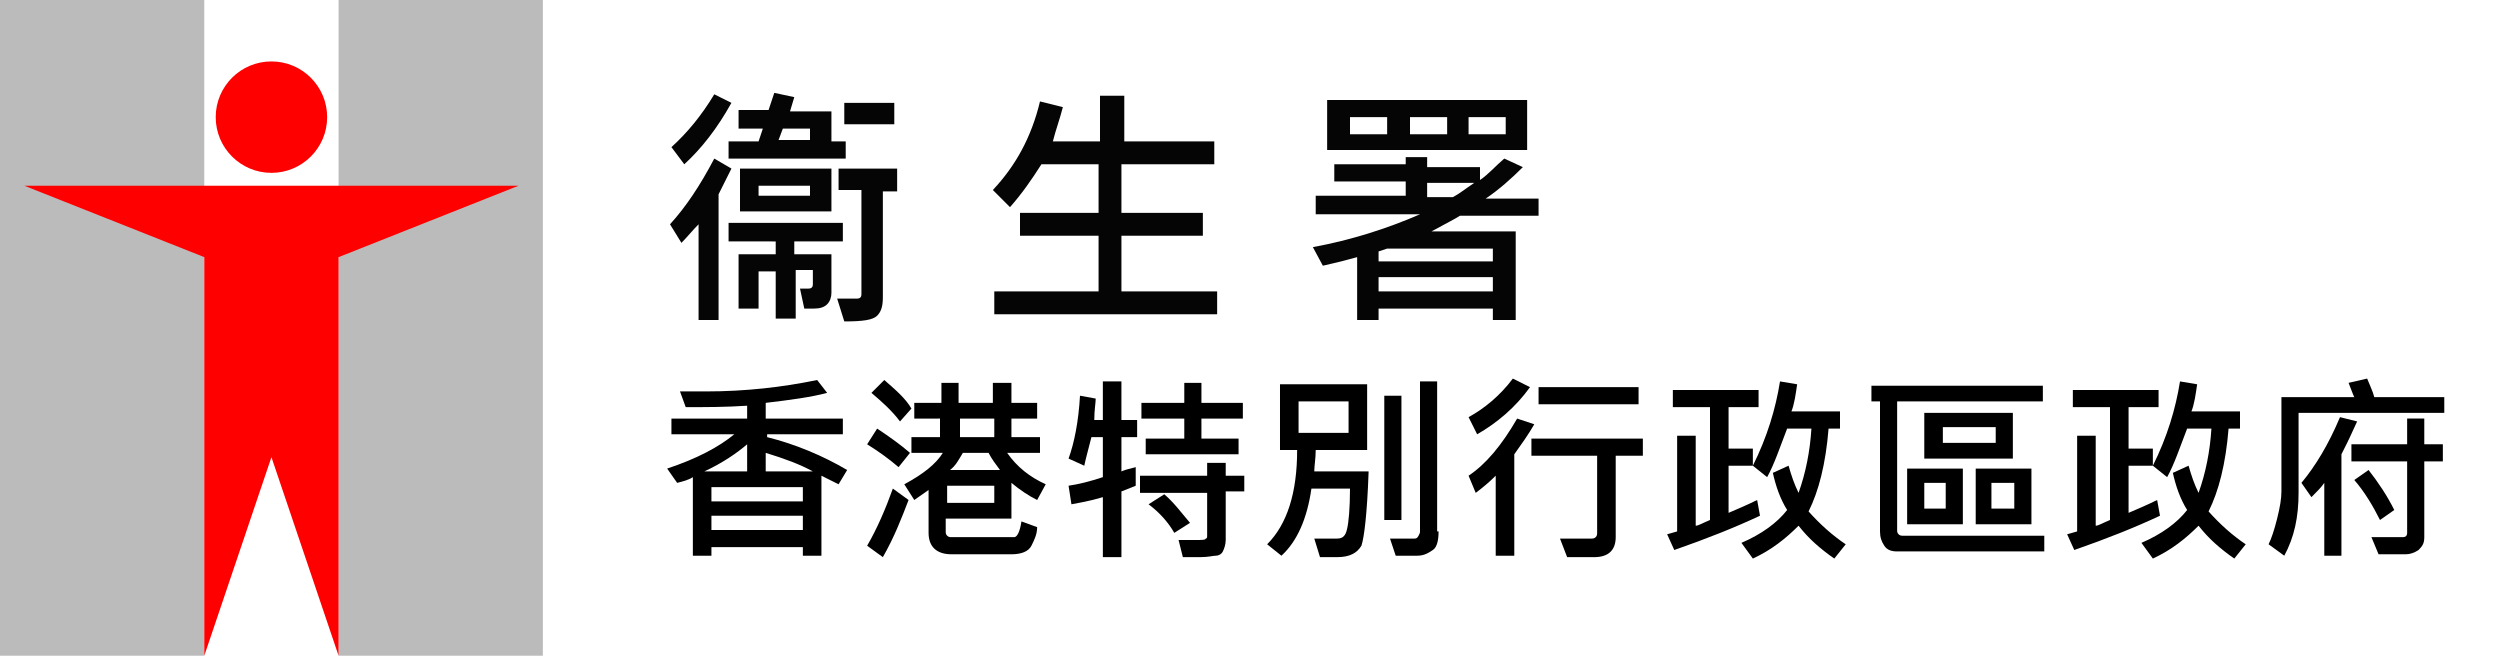 <?xml version="1.0" encoding="utf-8"?>
<!-- Generator: Adobe Illustrator 25.2.1, SVG Export Plug-In . SVG Version: 6.00 Build 0)  -->
<svg version="1.1" id="Layer_1" xmlns="http://www.w3.org/2000/svg" xmlns:xlink="http://www.w3.org/1999/xlink" x="0px" y="0px"
	 viewBox="0 0 175 46" style="enable-background:new 0 0 175 46;" xml:space="preserve">
<style type="text/css">
	.st0{fill:#BBBBBB;}
	.st1{fill:#FF0000;}
	.st2{opacity:0.98;}
</style>
<g>
	<rect class="st0" width="14.3" height="45.9"/>
	<rect x="23.7" class="st0" width="14.3" height="45.9"/>
	<circle class="st1" cx="19" cy="8.2" r="3.9"/>
	<polyline class="st1" points="1.7,13 36.3,13 23.7,18 23.7,45.9 19,32 14.3,45.9 14.3,18 	"/>
</g>
<g class="st2">
	<path d="M51.2,11.8c-0.2,0.4-0.5,1-0.9,1.8v8.8h-1.4v-6.7c-0.4,0.4-0.8,0.9-1.2,1.3l-0.8-1.3c1.1-1.2,2.1-2.7,3.1-4.6L51.2,11.8z
		 M51.2,7.2c-1,1.8-2.1,3.2-3.3,4.3l-0.9-1.2c1.1-1,2.1-2.2,3-3.7L51.2,7.2z M59.2,11.1H51V9.9h2.1L53.4,9h-1.7V7.7h2.1l0.4-1.2
		l1.4,0.3l-0.3,1h2.9v2.1h1V11.1z M59,16.9h-3.4v0.9h2.6v2.7c0,0.3-0.1,0.6-0.3,0.8s-0.5,0.3-0.9,0.3c-0.3,0-0.6,0-0.7,0L56,20.2
		c0,0,0.2,0,0.6,0c0.2,0,0.3-0.1,0.3-0.3v-1h-1.2v3.4h-1.4V19h-1.2v2.6h-1.4v-3.8h2.6v-0.9H51v-1.3h8V16.9z M58.2,14.8h-6.4v-3h6.4
		V14.8z M56.7,13.7V13h-3.6v0.7H56.7z M56.7,9.9V9h-1.9l-0.3,0.8H56.7z M62.8,13.4h-1v7.4c0,0.6-0.1,1-0.4,1.3s-1,0.4-2.3,0.4
		l-0.5-1.6l1.4,0c0.2,0,0.3-0.1,0.3-0.3v-7.3h-1.6v-1.5h4.1V13.4z M62.6,8.7h-3.5V7.2h3.5V8.7z"/>
	<path d="M85.2,22H69.6v-1.6h7.3v-3.9h-5.5v-1.6h5.5v-3.4h-4c-0.7,1.1-1.4,2.1-2.2,3l-1.2-1.2c1.6-1.7,2.7-3.7,3.3-6.2l1.6,0.4
		c-0.2,0.8-0.5,1.6-0.7,2.4h3.3V6.7h1.7v3.2H85v1.6h-6.5v3.4h5.7v1.6h-5.7v3.9h6.7V22z"/>
	<path d="M107.8,15.1h-5.6c-0.3,0.2-0.9,0.5-2,1.1h5.9v6.2h-1.6v-0.8h-8v0.8H95v-4.4c-0.7,0.2-1.5,0.4-2.4,0.6l-0.7-1.3
		c2.7-0.5,5.2-1.3,7.5-2.3h-7.3v-1.3h6.3v-1h-5v-1.2h5V11h1.5v0.7h3.7v0.9c0.6-0.4,1.1-1,1.7-1.5l1.3,0.6c-0.8,0.8-1.7,1.6-2.6,2.2
		h3.7V15.1z M106.9,10.5h-14V7h14V10.5z M97.1,9.3V8.2h-2.6v1.2H97.1z M104.5,18.3v-0.9h-7.4l-0.6,0.2v0.7H104.5z M104.5,20.4v-1h-8
		v1H104.5z M101.3,9.3V8.2h-2.6v1.2H101.3z M103.2,12.8h-3.3v1h1.8C102.1,13.6,102.6,13.2,103.2,12.8z M105.4,9.3V8.2h-2.6v1.2
		H105.4z"/>
</g>
<g>
	<path d="M59.3,32.9l-0.6,1c-0.6-0.3-1-0.5-1.2-0.6v5.6h-1.3v-0.6h-6.4v0.6h-1.3v-5.5c-0.3,0.2-0.7,0.3-1.1,0.4l-0.7-1
		c2.1-0.7,3.6-1.5,4.7-2.4H47v-1.1h5.3v-0.9c-1.5,0.1-2.9,0.1-4.3,0.1l-0.4-1.1c0.6,0,1.2,0,1.8,0c2.8,0,5.4-0.3,7.8-0.8l0.7,0.9
		c-1.1,0.3-2.6,0.5-4.3,0.7v1.1H59v1.1h-5.3v0.2C55.7,31.1,57.6,31.9,59.3,32.9z M52.3,33v-1.9c-0.7,0.6-1.7,1.3-3,1.9H52.3z
		 M56.2,35.1v-1h-6.4v1H56.2z M56.2,37.1v-1h-6.4v1H56.2z M56.9,33c-0.9-0.5-2-0.9-3.3-1.3V33H56.9z"/>
	<path d="M63.6,35c-0.5,1.3-1,2.6-1.8,4l-1.1-0.8c0.7-1.2,1.3-2.6,1.8-4L63.6,35z M63.7,31.7l-0.8,1c-0.7-0.6-1.4-1.1-2.2-1.6
		l0.7-1.1C62.3,30.6,63,31.1,63.7,31.7z M63.8,28.6L63,29.5c-0.6-0.8-1.3-1.4-2-2l0.9-0.9C62.7,27.3,63.4,27.9,63.8,28.6z
		 M73.2,33.9L72.6,35c-0.6-0.3-1.2-0.7-1.8-1.2v2.5h-4.6v0.9c0,0.1,0,0.2,0.1,0.3c0.1,0.1,0.2,0.1,0.3,0.1c2.7,0,4.2,0,4.4,0
		s0.4-0.4,0.5-1.1l1.1,0.4c0,0.5-0.2,0.9-0.4,1.3s-0.7,0.6-1.4,0.6h-4.2c-1,0-1.6-0.5-1.6-1.5v-3c-0.3,0.2-0.7,0.5-1,0.7l-0.7-1.1
		c1.3-0.7,2.2-1.4,2.7-2.2h-2.2v-1.1h2v-1.3H64v-1.1h1.9v-1.4h1.2v1.4h2.4v-1.4h1.3v1.4h1.8v1.1h-1.8v1.3h2v1.1h-2.3
		C71.2,32.7,72.1,33.4,73.2,33.9z M69.6,35.2v-1.2h-3.3v1.2H69.6z M70,32.9c-0.3-0.4-0.6-0.8-0.8-1.2h-1.8c-0.3,0.5-0.5,0.9-0.9,1.2
		H70z M69.6,30.6v-1.3h-2.4v1.3H69.6z"/>
	<path d="M79.6,30.6h-1.1V33c0.2-0.1,0.6-0.2,1-0.3l0,1.3l-1,0.4v4.6h-1.3v-4.2c-1,0.3-1.7,0.4-2.2,0.5L74.8,34
		c0.7-0.1,1.5-0.3,2.4-0.6v-2.8h-0.8c-0.2,0.8-0.4,1.5-0.5,2l-1.1-0.5c0.4-1.1,0.7-2.6,0.8-4.4l1.1,0.2c0,0.3-0.1,0.8-0.1,1.5h0.6
		v-2.7h1.3v2.7h1.1V30.6z M87.1,34.4h-1.3v3.4c0,0.3-0.1,0.6-0.2,0.8s-0.3,0.3-0.5,0.3s-0.5,0.1-1.1,0.1c-0.3,0-0.7,0-1.2,0
		l-0.3-1.2c0.5,0,0.9,0,1.2,0c0.4,0,0.7,0,0.7-0.1c0.1,0,0.1-0.1,0.1-0.2v-3h-4.7v-1.2h4.7v-0.9h1.3v0.9h1.3V34.4z M87,29.3h-2.9
		v1.4h2.6l0,1.1h-6.5v-1.1h2.7v-1.4h-3v-1.1h3v-1.4h1.2v1.4H87V29.3z M83.3,36.6l-1.1,0.7c-0.4-0.7-1-1.4-1.8-2l1.1-0.7
		C82.2,35.2,82.7,35.9,83.3,36.6z"/>
	<path d="M95.8,33.1c-0.1,2.8-0.3,4.5-0.5,5.1c-0.3,0.5-0.8,0.8-1.7,0.8c-0.4,0-0.7,0-1.2,0L92,37.7c0.8,0,1.3,0,1.6,0
		c0.4,0,0.6-0.2,0.7-0.7c0.1-0.4,0.2-1.4,0.2-2.8h-2.7c-0.3,2.1-1,3.7-2.1,4.7l-1-0.8c1.4-1.4,2.1-3.6,2.1-6.6h-1.2v-4.6h6.1v4.6
		h-3.6c0,0.6-0.1,1.1-0.1,1.5H95.8z M94.4,30.3v-2.2h-3.5v2.2H94.4z M98.1,36.4h-1.2v-8.7h1.2V36.4z M100.7,37.2
		c0,0.6-0.1,1.1-0.4,1.3c-0.3,0.2-0.6,0.4-1.1,0.4c-0.7,0-1.2,0-1.5,0l-0.4-1.2c0.4,0,1,0,1.7,0c0.1,0,0.2,0,0.3-0.2
		s0.1-0.2,0.1-0.3V26.7h1.2V37.2z"/>
	<path d="M107.1,27.1c-1,1.4-2.3,2.5-3.7,3.3l-0.6-1.2c1.1-0.6,2.2-1.5,3.1-2.7L107.1,27.1z M107.4,29.7c-0.4,0.7-0.9,1.4-1.4,2.1
		v7.1h-1.3v-5.6c-0.5,0.5-1,0.9-1.4,1.2l-0.5-1.2c1.2-0.8,2.3-2.1,3.4-4L107.4,29.7z M115,31.9h-1.9v5.7c0,0.9-0.5,1.4-1.5,1.4
		c-0.6,0-1.3,0-1.9,0l-0.5-1.3c0.4,0,1.1,0,2.2,0c0.1,0,0.2,0,0.3-0.1c0.1-0.1,0.1-0.2,0.1-0.3v-5.4h-4.6v-1.2h7.8V31.9z
		 M114.7,28.3h-7v-1.2h7V28.3z"/>
	<path d="M123.2,36.1c-1.7,0.8-3.7,1.6-6,2.4l-0.5-1.1l0.7-0.2v-6.7h1.3v6.3c0.2,0,0.5-0.2,1-0.4v-7.9h-2.6v-1.2h6v1.2H121v2.9h1.7
		v1.2H121v3.3c0.7-0.3,1.4-0.6,2-0.9L123.2,36.1z M129.2,38.1l-0.8,1c-1-0.7-1.8-1.4-2.5-2.3c-0.9,0.9-1.9,1.7-3.2,2.3l-0.8-1.1
		c1.4-0.6,2.5-1.4,3.2-2.3c-0.5-0.8-0.8-1.7-1-2.6l1.1-0.5c0.2,0.7,0.4,1.3,0.7,1.9c0.5-1.4,0.8-2.9,0.9-4.5h-1.7
		c-0.5,1.3-0.9,2.5-1.4,3.4l-1-0.8c1-2,1.6-4,1.9-5.9l1.2,0.2c-0.1,0.7-0.2,1.4-0.4,1.9h3.4V30h-0.8c-0.2,2.5-0.7,4.4-1.4,5.8
		C127.4,36.7,128.3,37.5,129.2,38.1z"/>
	<path d="M143.1,38.6h-10.3c-0.4,0-0.7-0.1-0.9-0.4c-0.2-0.3-0.3-0.6-0.3-1v-9.1h-0.6V27h12v1.1h-10.2v9c0,0.1,0,0.2,0.1,0.3
		s0.2,0.1,0.3,0.1h9.9V38.6z M137.4,36.7h-3.9v-3.9h3.9V36.7z M140.9,32.1h-6.2v-3.2h6.2V32.1z M136.2,35.6v-1.8h-1.5v1.8H136.2z
		 M139.7,31v-1.1H136V31H139.7z M142.2,36.7h-3.9v-3.9h3.9V36.7z M141,35.6v-1.8h-1.6v1.8H141z"/>
	<path d="M151.2,36.1c-1.7,0.8-3.7,1.6-6,2.4l-0.5-1.1l0.7-0.2v-6.7h1.3v6.3c0.2,0,0.5-0.2,1-0.4v-7.9h-2.6v-1.2h6v1.2H149v2.9h1.7
		v1.2H149v3.3c0.7-0.3,1.4-0.6,2-0.9L151.2,36.1z M157.2,38.1l-0.8,1c-1-0.7-1.8-1.4-2.5-2.3c-0.9,0.9-1.9,1.7-3.2,2.3l-0.8-1.1
		c1.4-0.6,2.5-1.4,3.2-2.3c-0.5-0.8-0.8-1.7-1-2.6l1.1-0.5c0.2,0.7,0.4,1.3,0.7,1.9c0.5-1.4,0.8-2.9,0.9-4.5h-1.7
		c-0.5,1.3-0.9,2.5-1.4,3.4l-1-0.8c1-2,1.6-4,1.9-5.9l1.2,0.2c-0.1,0.7-0.2,1.4-0.4,1.9h3.4V30h-0.8c-0.2,2.5-0.7,4.4-1.4,5.8
		C155.4,36.7,156.3,37.5,157.2,38.1z"/>
	<path d="M171,28.9h-10.1v5.6c0,1.7-0.3,3.1-1,4.4l-1.1-0.8c0.2-0.4,0.4-1,0.6-1.8s0.3-1.4,0.3-1.9v-6.6h5.1c-0.1-0.2-0.2-0.5-0.4-1
		l1.3-0.3c0.2,0.5,0.4,0.9,0.5,1.3h4.9V28.9z M165,29.5c-0.2,0.4-0.4,0.9-0.7,1.5l-0.4,0.8v7.1h-1.2v-5.1c-0.2,0.3-0.5,0.6-0.9,1
		l-0.7-1c1-1.2,1.9-2.7,2.7-4.6L165,29.5z M171,32.3h-1.3v5.3c0,0.4-0.1,0.6-0.4,0.9c-0.3,0.2-0.6,0.3-0.9,0.3h-1.9l-0.5-1.2
		c0.3,0,1,0,2.2,0c0.2,0,0.3-0.1,0.3-0.3v-5h-3.9v-1.2h3.9v-1.8h1.2v1.8h1.3V32.3z M167.6,35.7l-1,0.7c-0.5-1-1.1-2-1.8-2.8l1-0.7
		C166.5,33.8,167.1,34.7,167.6,35.7z"/>
</g>
</svg>

